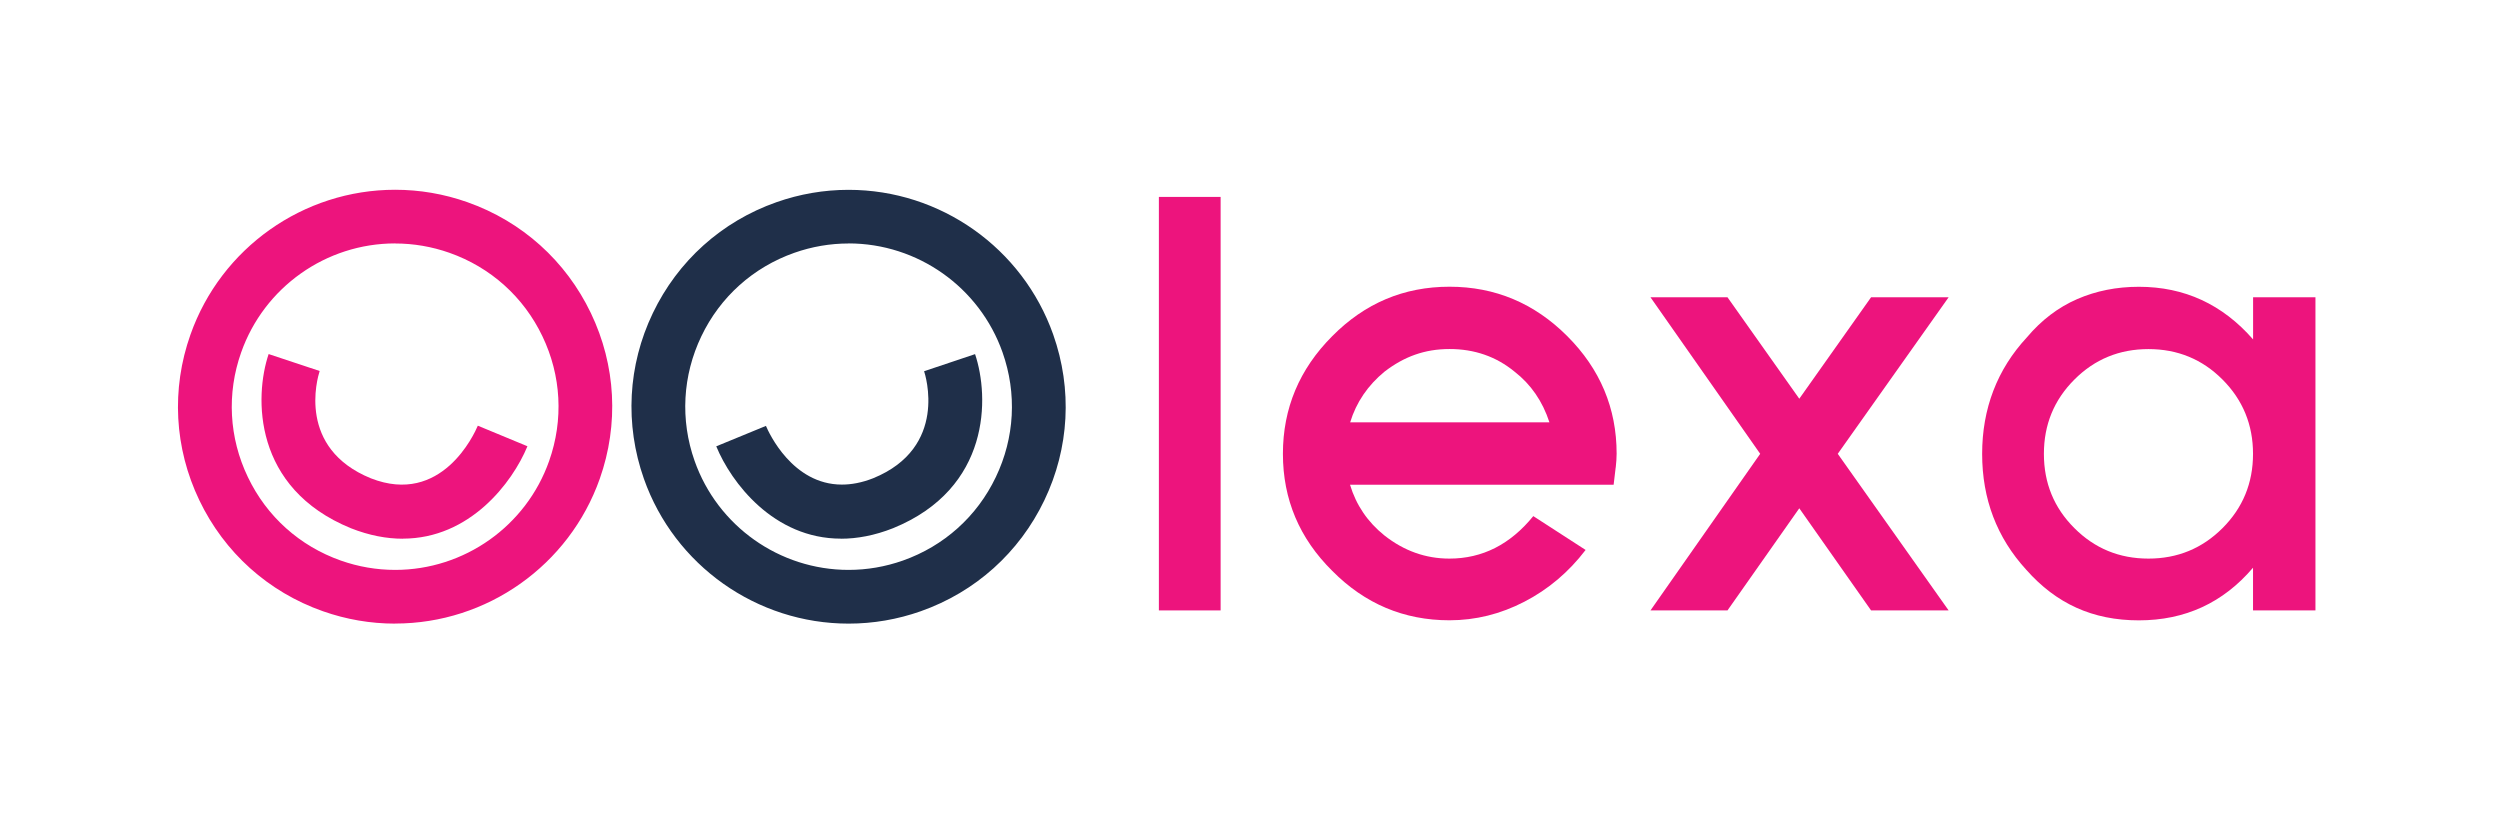 <svg width="368" height="120" viewBox="0 0 368 120" fill="none" xmlns="http://www.w3.org/2000/svg">
    <g clip-path="url(#clip0_390_2819)">
        <path d="M58.161 91.797C54.545 91.797 50.969 91.186 47.533 89.973C39.483 87.137 33.031 81.334 29.345 73.646C25.659 65.959 25.19 57.289 28.037 49.251C32.541 36.502 44.647 27.933 58.161 27.933C61.776 27.933 65.352 28.544 68.788 29.757C76.838 32.594 83.291 38.397 86.976 46.084C90.662 53.771 91.121 62.441 88.285 70.479C83.78 83.228 71.675 91.787 58.161 91.787M58.161 35.831C47.993 35.831 38.884 42.275 35.498 51.877C33.36 57.921 33.71 64.445 36.487 70.228C39.253 76.022 44.117 80.381 50.17 82.516C52.757 83.428 55.454 83.889 58.171 83.889C68.339 83.889 77.458 77.445 80.834 67.853C82.971 61.8 82.622 55.285 79.845 49.502C77.078 43.709 72.214 39.349 66.161 37.214C63.574 36.302 60.877 35.841 58.171 35.841"
              fill="#ED147D"/>
        <path d="M59.289 79.299C56.942 79.299 54.395 78.838 51.648 77.755C37.226 71.862 37.425 58.412 39.543 52.117L47.054 54.613C46.684 55.766 43.738 65.979 54.595 70.409C64.993 74.488 69.817 63.894 70.336 62.661L77.638 65.688C75.43 71.04 69.168 79.289 59.289 79.289"
              fill="#ED147D"/>
        <path d="M124.911 91.797C111.397 91.797 99.282 83.228 94.787 70.489C91.951 62.451 92.41 53.781 96.096 46.094C99.781 38.407 106.233 32.604 114.284 29.767C117.72 28.555 121.296 27.943 124.911 27.943C138.425 27.943 150.531 36.502 155.035 49.251C157.872 57.289 157.412 65.959 153.727 73.646C150.041 81.334 143.579 87.137 135.539 89.973C132.103 91.186 128.527 91.797 124.911 91.797ZM124.911 35.841C122.194 35.841 119.508 36.302 116.921 37.214C110.868 39.349 106.004 43.709 103.237 49.502C100.47 55.285 100.111 61.809 102.248 67.853C105.634 77.445 114.743 83.889 124.911 83.889C127.628 83.889 130.315 83.428 132.902 82.516C138.954 80.381 143.819 76.022 146.585 70.228C149.362 64.445 149.712 57.921 147.574 51.867C144.188 42.275 135.079 35.831 124.911 35.831"
              fill="#1F2F49"/>
        <path d="M123.783 79.289C113.894 79.289 107.632 71.05 105.434 65.698L112.746 62.691C113.175 63.704 116.651 71.331 123.922 71.331C125.321 71.331 126.849 71.06 128.527 70.399C139.654 65.859 136.178 55.104 136.028 54.643L143.529 52.128C145.647 58.422 145.856 71.872 131.473 77.746C128.707 78.838 126.15 79.299 123.783 79.299"
              fill="#1F2F49"/>
        <path d="M179.676 28.986H170.587V89.853H179.676V28.986Z" fill="#ED147D"/>
        <path d="M237.827 68.815C237.747 69.547 237.647 70.389 237.527 71.351H198.723C199.622 74.348 201.32 76.843 203.797 78.828C206.674 81.093 209.86 82.226 213.356 82.226C218.2 82.226 222.315 80.141 225.701 75.972L233.402 80.953C230.915 84.21 227.919 86.746 224.393 88.57C220.877 90.394 217.191 91.306 213.366 91.306C206.654 91.306 200.911 88.881 196.116 84.04C191.272 79.249 188.845 73.506 188.845 66.801C188.845 60.096 191.272 54.323 196.116 49.472C200.911 44.631 206.654 42.205 213.366 42.205C220.078 42.205 225.851 44.631 230.695 49.472C235.539 54.313 237.967 60.086 237.967 66.781C237.967 67.402 237.917 68.084 237.837 68.805M198.733 62.17H228.078C227.06 59.053 225.342 56.568 222.924 54.694C220.218 52.478 217.032 51.376 213.376 51.376C209.72 51.376 206.694 52.489 203.817 54.694C201.34 56.728 199.642 59.224 198.743 62.17"
              fill="#ED147D"/>
        <path d="M275.422 89.853L264.855 74.819L254.287 89.853H242.951L259.101 66.801L242.951 43.759H254.287L264.855 58.693L275.422 43.759H286.838L270.518 66.801L286.838 89.853H275.422Z"
              fill="#ED147D"/>
        <path d="M331.645 89.853V83.569C327.25 88.73 321.647 91.316 314.835 91.316C308.023 91.316 302.669 88.841 298.275 83.879C293.94 79.149 291.772 73.456 291.772 66.811C291.772 60.166 293.97 54.383 298.365 49.652C300.502 47.116 302.969 45.242 305.756 44.029C308.542 42.817 311.569 42.215 314.845 42.215C321.547 42.215 327.15 44.801 331.655 49.963V43.759H340.834V89.853H331.655H331.645ZM327.16 55.876C324.174 52.879 320.538 51.386 316.253 51.386C311.968 51.386 308.333 52.879 305.346 55.876C302.35 58.873 300.862 62.511 300.862 66.811C300.862 71.111 302.35 74.749 305.346 77.735C308.333 80.732 311.968 82.226 316.253 82.226C320.538 82.226 324.174 80.722 327.16 77.735C330.147 74.749 331.645 71.1 331.645 66.811C331.645 62.521 330.147 58.873 327.16 55.876Z"
              fill="#ED147D"/>
    </g>
    <defs>
        <clipPath id="clip0_390_2819">
            <rect width="367.013" height="119.72" fill="white"/>
        </clipPath>
    </defs>
</svg>
